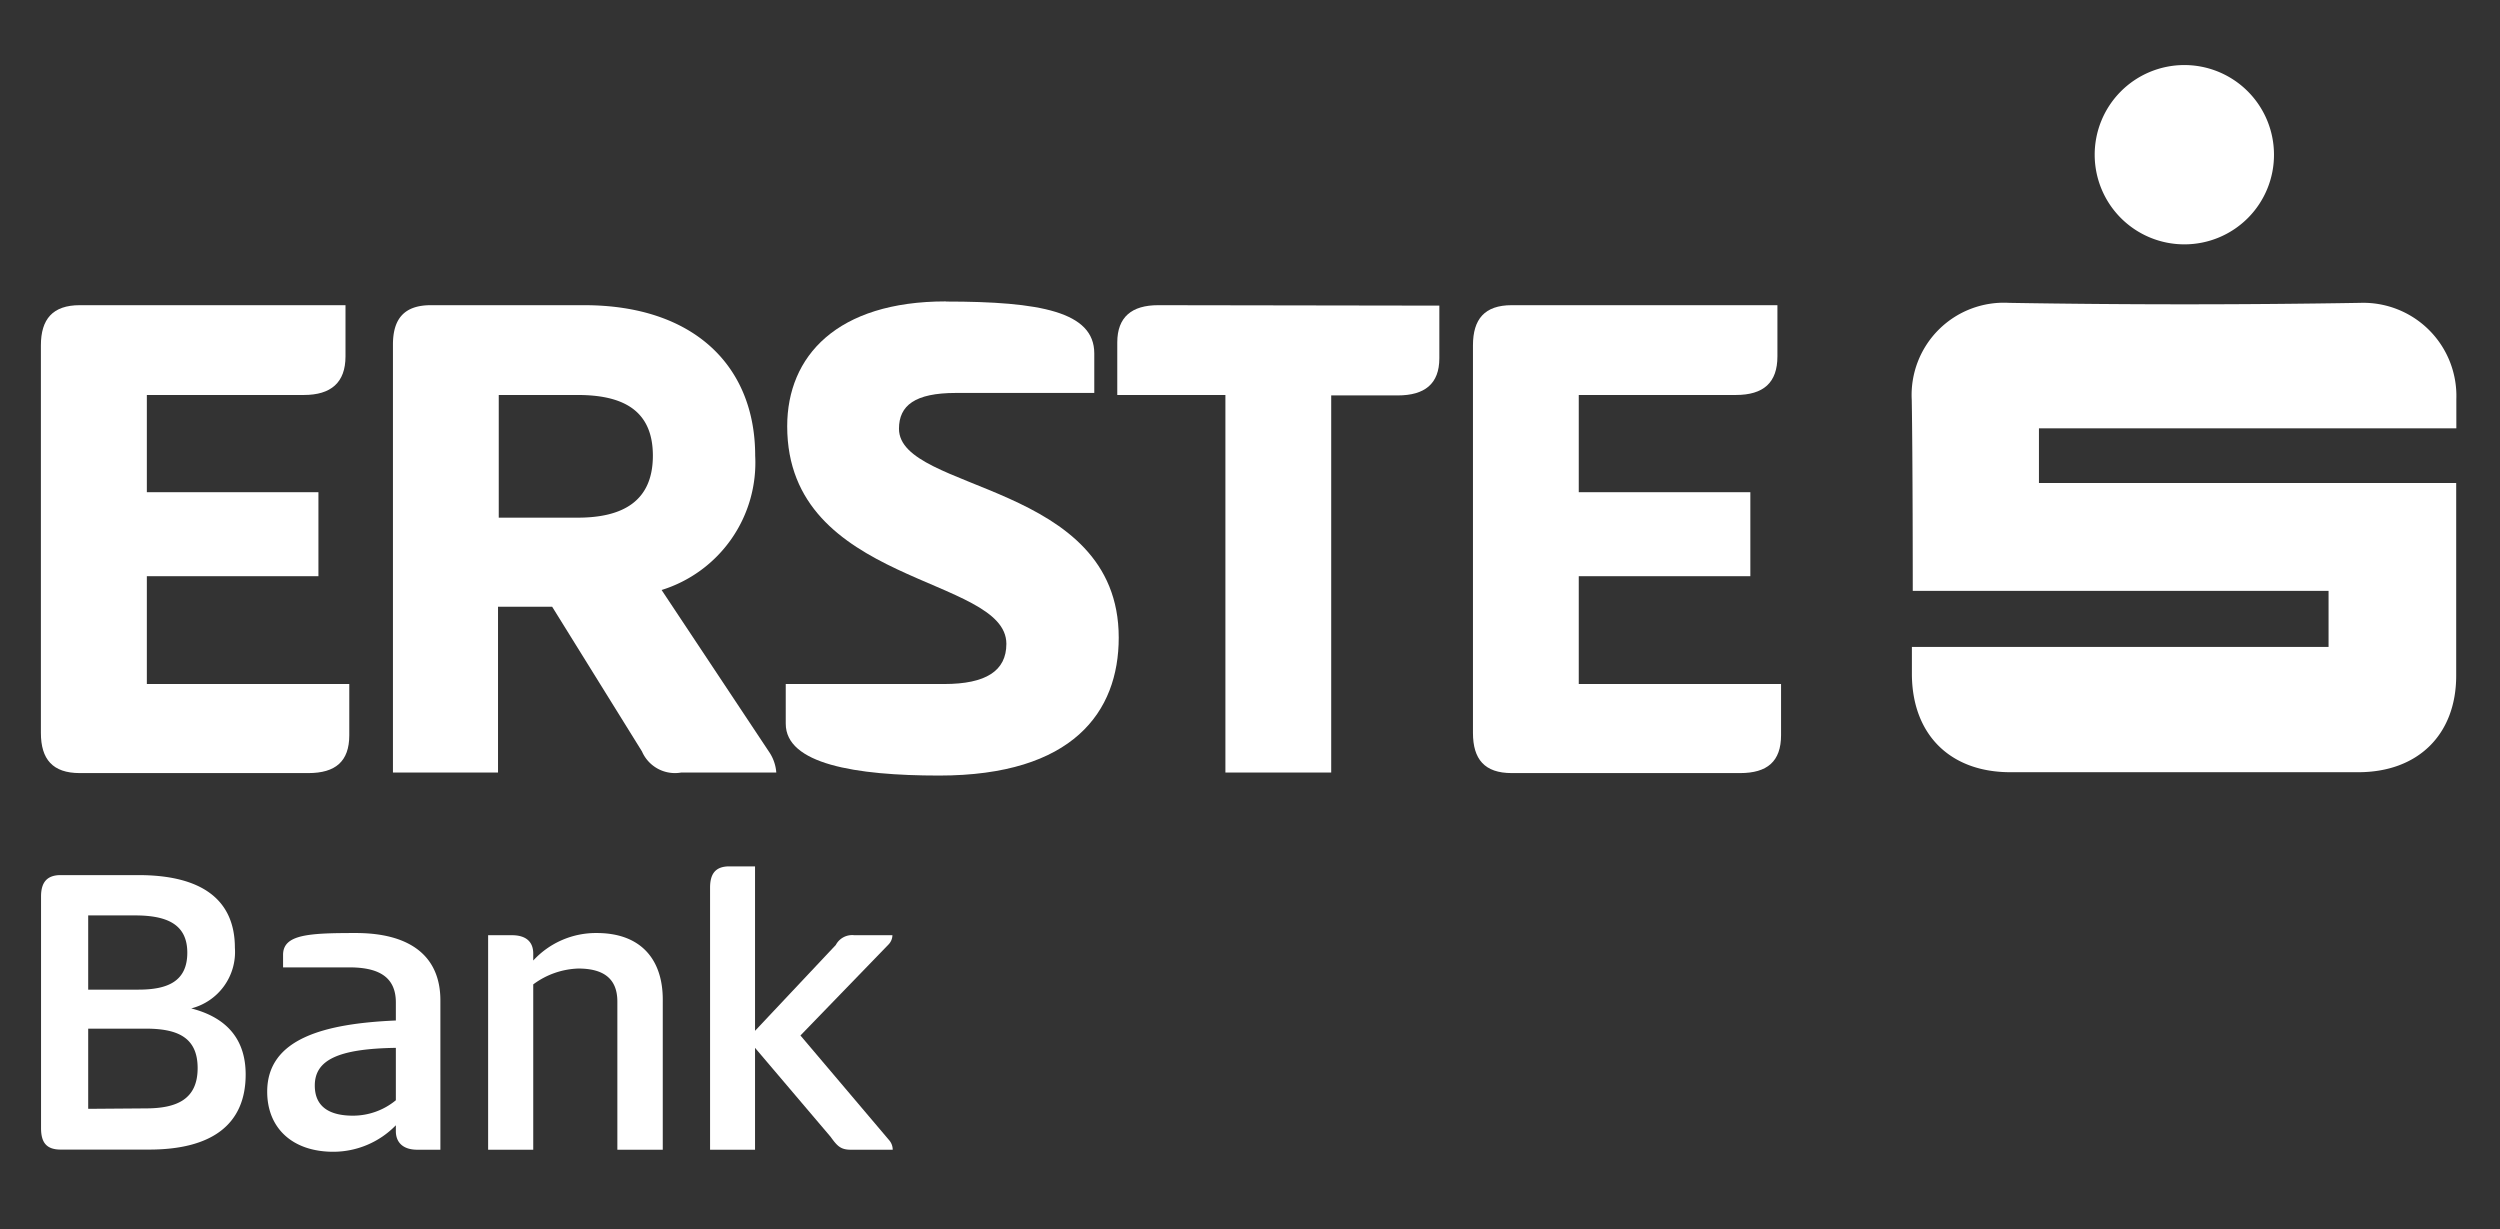 <svg xmlns="http://www.w3.org/2000/svg" id="a4def24f-a29d-4e55-93d1-07f9d3b1e1eb" data-name="Layer 1" viewBox="0 0 171.78 84.47"><rect x="0" y="0" width="171.78" height="84.47" fill="#333333" stroke="none"/><defs><style>.bf710fd9-b39d-49fd-ad17-591593bf32db{fill:#fff;}.ab2c7cf4-177d-44fb-9055-5ce0e3f01435{fill:none;}</style></defs><path class="bf710fd9-b39d-49fd-ad17-591593bf32db" d="M131.37,44.45H160V40.6H131.43c0-.44,0-9.11-.07-13.12a6.34,6.34,0,0,1,6.69-6.67q12.06.2,24.12,0a6.4,6.4,0,0,1,6.61,6.62c0,.58,0,1.29,0,2H140.1v3.76h28.67c0,.51,0,9.2,0,13.24s-2.62,6.63-6.73,6.63H138.13c-4.14,0-6.74-2.59-6.76-6.73V44.45" transform="translate(0 0)"></path><path class="bf710fd9-b39d-49fd-ad17-591593bf32db" d="M150.11,16.79a6.16,6.16,0,1,1,6.14-6.2,6.15,6.15,0,0,1-6.14,6.2" transform="translate(0 0)"></path><path class="bf710fd9-b39d-49fd-ad17-591593bf32db" d="M2.81,23.73c0-1.8.81-2.76,2.67-2.76H23.74v3.52c0,1.8-1,2.65-2.86,2.65H10.09v6.68H21.88v5.77H10.09V47H24v3.52c0,1.8-.95,2.6-2.81,2.6H5.48c-1.86,0-2.67-.95-2.67-2.76Z" transform="translate(0 0)"></path><path class="bf710fd9-b39d-49fd-ad17-591593bf32db" d="M27,23.68c0-1.75.75-2.71,2.61-2.71H40.14c7.53,0,11.75,4.17,11.75,10.34a9.16,9.16,0,0,1-6.43,9.23l7.43,11.19a2.89,2.89,0,0,1,.45,1.35H46.82a2.47,2.47,0,0,1-2.71-1.45l-6.17-9.94H34.22V53.08H27Zm7.27,3.46v8.43h5.42c3.06,0,5.17-1.1,5.17-4.26s-2.11-4.17-5.17-4.17Z" transform="translate(0 0)"></path><path class="bf710fd9-b39d-49fd-ad17-591593bf32db" d="M65,20.72c6.47,0,10.19.7,10.19,3.56V27H65.68c-2.81,0-3.91.86-3.91,2.46,0,4.37,15.1,3.62,15.1,14.35,0,5.12-3.16,9.48-12.34,9.48-5.77,0-10.54-.8-10.54-3.56V47H64.88c2.86,0,4.27-.9,4.27-2.76,0-4.71-15.06-4-15.06-14.95,0-4.82,3.42-8.58,10.89-8.58" transform="translate(0 0)"></path><path class="bf710fd9-b39d-49fd-ad17-591593bf32db" d="M98.9,21v3.62c0,1.75-1,2.55-2.86,2.55H91.47V53.08H84.2V27.14H76.77V23.53c0-1.75,1-2.56,2.81-2.56Z" transform="translate(0 0)"></path><path class="bf710fd9-b39d-49fd-ad17-591593bf32db" d="M101.21,23.73c0-1.8.8-2.76,2.66-2.76h18.26v3.52c0,1.8-.95,2.65-2.86,2.65H108.48v6.68h11.79v5.77H108.48V47h13.9v3.52c0,1.8-.95,2.6-2.81,2.6h-15.7c-1.86,0-2.66-.95-2.66-2.76Z" transform="translate(0 0)"></path><path class="bf710fd9-b39d-49fd-ad17-591593bf32db" d="M2.82,61.6c0-.94.38-1.47,1.35-1.47H9.51c4.3,0,6.63,1.65,6.63,5a4,4,0,0,1-3,4.16c2.5.64,3.74,2.18,3.74,4.54,0,3.44-2.33,5.16-6.63,5.16H4.17c-1,0-1.35-.51-1.35-1.48ZM9.51,68c2,0,3.36-.56,3.36-2.54s-1.44-2.56-3.6-2.56H6.06V68Zm.5,8.16c2.12,0,3.57-.61,3.57-2.77S12.13,70.68,10,70.68H6.06v5.51Z" transform="translate(0 0)"></path><path class="bf710fd9-b39d-49fd-ad17-591593bf32db" d="M28.68,79c-1.06,0-1.48-.57-1.48-1.27v-.41a6,6,0,0,1-4.3,1.82c-2.8,0-4.54-1.62-4.54-4.13,0-3.68,4-4.68,8.84-4.89V68.88c0-1.85-1.32-2.41-3.21-2.41H19.45v-.86c0-1.41,1.77-1.5,5-1.5,3.66,0,5.81,1.53,5.81,4.63V79ZM27.2,72c-4,.06-5.57.85-5.57,2.59,0,1.54,1.12,2.07,2.62,2.07a4.63,4.63,0,0,0,2.95-1.06Z" transform="translate(0 0)"></path><path class="bf710fd9-b39d-49fd-ad17-591593bf32db" d="M33.54,79V64.26h1.63c1.09,0,1.47.56,1.47,1.26V66A5.85,5.85,0,0,1,41,64.11c3.07,0,4.54,1.85,4.54,4.57V79H42.42V68.82c0-1.62-1-2.27-2.69-2.27a5.48,5.48,0,0,0-3.09,1.09V79Z" transform="translate(0 0)"></path><path class="bf710fd9-b39d-49fd-ad17-591593bf32db" d="M51.88,70.83l5.55-5.9a1.27,1.27,0,0,1,1.27-.67h2.62a.94.94,0,0,1-.27.64L55,71.15l6.1,7.2a1,1,0,0,1,.24.65H58.46c-.71,0-.94-.27-1.39-.89L51.88,72v7H48.79V61c0-.94.35-1.47,1.33-1.47h1.76Z" transform="translate(0 0)"></path><rect class="ab2c7cf4-177d-44fb-9055-5ce0e3f01435" width="171.78" height="84.47"></rect></svg>